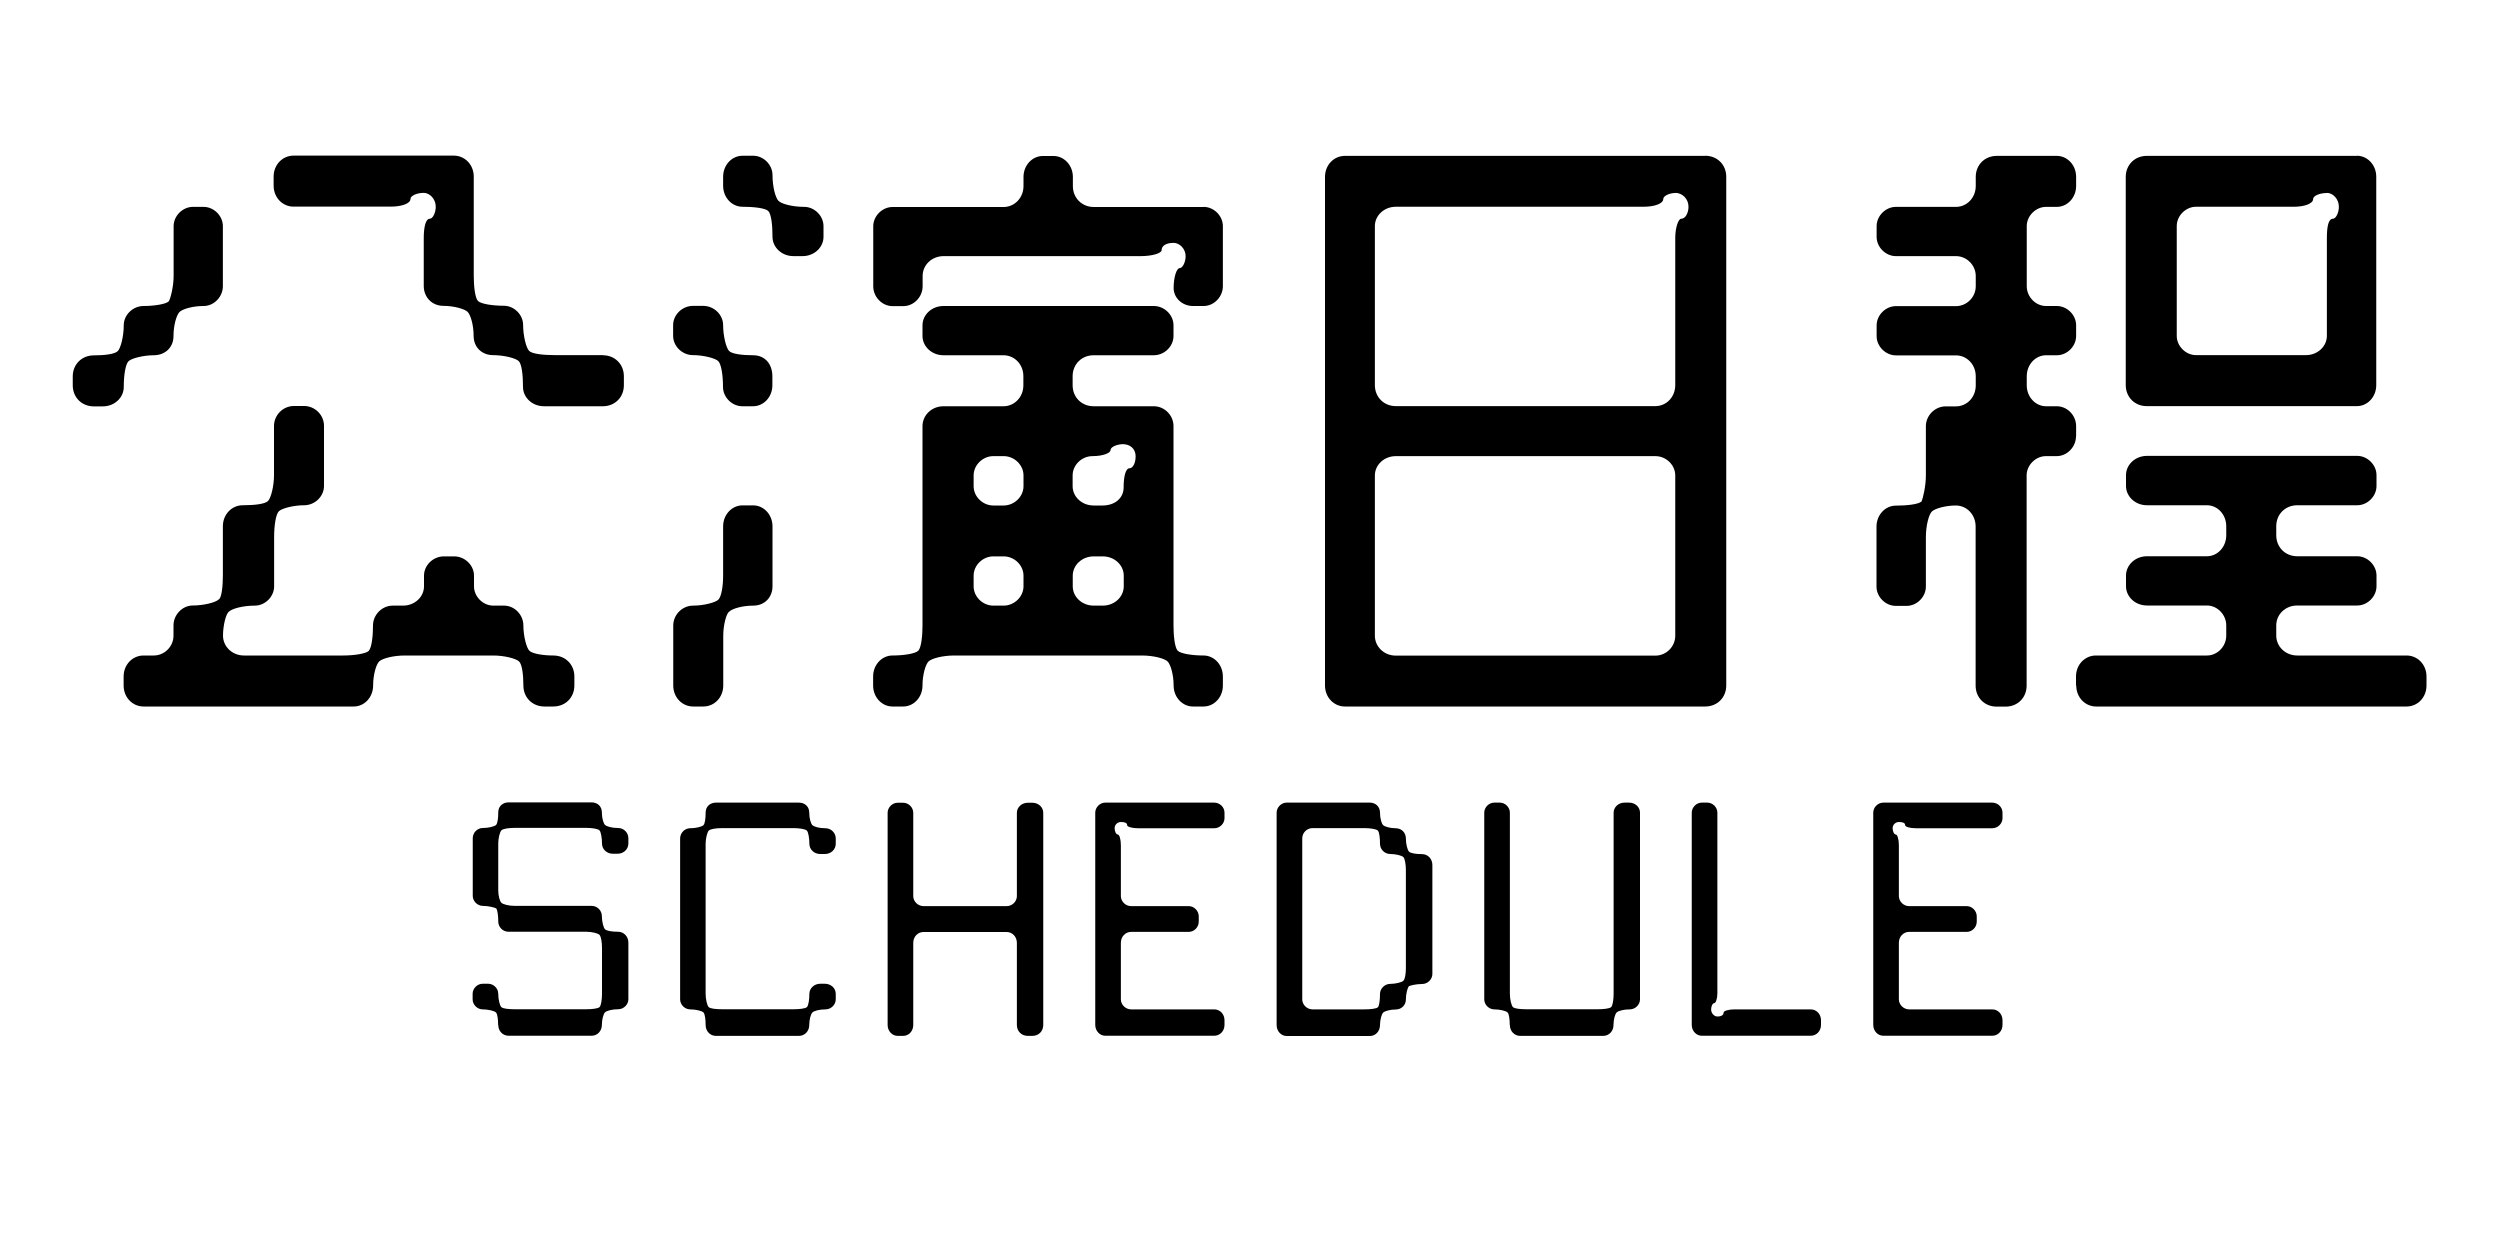 <?xml version="1.0" encoding="UTF-8"?>
<svg id="_レイヤー_3" data-name="レイヤー 3" xmlns="http://www.w3.org/2000/svg" version="1.1" viewBox="0 0 200 100">
  <defs>
    <style>
      .cls-1 {
        fill: #000;
        stroke-width: 0px;
      }
    </style>
  </defs>
  <g>
    <path class="cls-1" d="M16.28,24.48c-.86,0-1.68.24-1.92.48s-.48,1.06-.48,1.92c0,.96-.72,1.54-1.58,1.54-.82,0-1.78.24-2.02.48s-.38,1.1-.38,2.07c0,.82-.72,1.54-1.68,1.54h-.72c-.96,0-1.68-.72-1.68-1.68v-.72c0-.96.72-1.68,1.68-1.68.87,0,1.68-.1,1.92-.34s.48-1.2.48-2.07c0-.82.72-1.54,1.59-1.54.82,0,1.78-.14,2.02-.38.14-.24.38-1.2.38-2.02v-3.99c0-.82.72-1.54,1.54-1.54h.86c.82,0,1.54.72,1.54,1.54v4.8c0,.87-.72,1.59-1.54,1.59ZM29.5,52.06c.24-.24.34-1.2.34-2.02,0-.86.72-1.59,1.58-1.59h.82c.96,0,1.68-.72,1.68-1.54v-.86c0-.82.72-1.54,1.59-1.54h.82c.87,0,1.59.72,1.59,1.54v.86c0,.82.72,1.54,1.54,1.54h.87c.82,0,1.54.72,1.54,1.59,0,.82.24,1.78.48,2.02.24.24,1.11.38,1.92.38.96,0,1.68.72,1.68,1.68v.72c0,.96-.72,1.68-1.68,1.68h-.72c-.96,0-1.68-.72-1.68-1.68,0-.86-.1-1.68-.34-1.92s-1.2-.48-2.07-.48h-7.06c-.96,0-1.83.24-2.07.48s-.48,1.06-.48,1.92c0,.96-.72,1.68-1.54,1.68H11.48c-.87,0-1.59-.72-1.59-1.68v-.72c0-.96.72-1.68,1.59-1.68h.82c.86,0,1.58-.72,1.58-1.59v-.82c0-.86.72-1.59,1.54-1.59.86,0,1.83-.24,2.07-.48.24-.1.34-1.06.34-1.92v-3.94c0-.96.72-1.68,1.59-1.68.96,0,1.78-.1,2.02-.34s.48-1.2.48-2.07v-3.94c0-.86.72-1.59,1.59-1.59h.82c.87,0,1.59.72,1.59,1.59v4.81c0,.82-.72,1.54-1.59,1.54-.82,0-1.78.24-2.02.48s-.38,1.1-.38,2.07v3.94c0,.82-.72,1.54-1.54,1.54-.96,0-1.83.24-2.07.48-.24.14-.48,1.1-.48,1.92,0,.86.72,1.59,1.68,1.59h7.93c.86,0,1.83-.14,2.07-.38ZM48.23,28.42c.96,0,1.68.72,1.68,1.68v.72c0,.96-.72,1.68-1.68,1.68h-4.71c-.96,0-1.68-.72-1.68-1.54,0-.96-.1-1.83-.34-2.07s-1.2-.48-2.07-.48c-.82,0-1.54-.58-1.54-1.54,0-.86-.24-1.68-.48-1.92s-1.11-.48-1.92-.48c-.96,0-1.59-.72-1.59-1.59v-3.84c0-.82.14-1.54.48-1.54.24,0,.48-.48.48-.96,0-.62-.48-1.11-.96-1.11-.58,0-1.06.24-1.06.48,0,.38-.72.62-1.58.62h-7.78c-.87,0-1.59-.72-1.59-1.68v-.72c0-.96.72-1.68,1.59-1.68h12.83c.87,0,1.59.72,1.59,1.68v7.93c0,.82.1,1.78.34,2.02.24.24,1.2.38,2.07.38.82,0,1.54.72,1.54,1.54,0,.86.24,1.83.48,2.07.24.24,1.11.34,2.07.34h3.84Z"/>
    <path class="cls-1" d="M60.25,28.42c.96,0,1.54.72,1.54,1.68v.72c0,.96-.72,1.68-1.54,1.68h-.87c-.82,0-1.54-.72-1.54-1.54,0-.96-.14-1.83-.38-2.07s-1.2-.48-2.02-.48c-.87,0-1.59-.72-1.59-1.54v-.86c0-.82.72-1.54,1.59-1.54h.82c.87,0,1.59.72,1.59,1.54,0,.86.24,1.83.48,2.07s1.06.34,1.92.34ZM53.86,50.04c0-.86.72-1.59,1.59-1.59.82,0,1.78-.24,2.02-.48s.38-1.06.38-1.92v-3.94c0-.96.72-1.68,1.54-1.68h.87c.82,0,1.54.72,1.54,1.68v4.8c0,.82-.58,1.54-1.54,1.54-.87,0-1.68.24-1.92.48-.24.14-.48,1.1-.48,1.92v3.99c0,.96-.72,1.68-1.59,1.68h-.82c-.87,0-1.59-.72-1.59-1.68v-4.8ZM64.34,16.55c.82,0,1.54.72,1.54,1.54v.86c0,.82-.72,1.54-1.68,1.54h-.72c-.96,0-1.68-.72-1.68-1.54,0-.96-.1-1.83-.34-2.07-.24-.24-1.2-.34-2.07-.34-.82,0-1.54-.72-1.54-1.68v-.72c0-.96.72-1.68,1.54-1.68h.87c.82,0,1.54.72,1.54,1.54,0,.96.24,1.83.48,2.07s1.1.48,2.07.48ZM96.29,16.55c.82,0,1.54.72,1.54,1.54v4.8c0,.87-.72,1.59-1.54,1.59h-.86c-.82,0-1.54-.62-1.54-1.44,0-.87.24-1.59.48-1.59s.48-.48.48-.96c0-.58-.48-1.06-.96-1.06-.62,0-.96.24-.96.58,0,.24-.72.48-1.68.48h-15.76c-.96,0-1.68.72-1.68,1.59v.82c0,.87-.72,1.59-1.54,1.59h-.87c-.82,0-1.54-.72-1.54-1.59v-4.8c0-.82.72-1.54,1.54-1.54h8.89c.86,0,1.59-.72,1.59-1.68v-.72c0-.96.72-1.68,1.54-1.68h.87c.82,0,1.54.72,1.54,1.68v.72c0,.96.72,1.68,1.68,1.68h8.79ZM97.83,54.12v.72c0,.96-.72,1.68-1.54,1.68h-.86c-.82,0-1.54-.72-1.54-1.68,0-.86-.24-1.68-.48-1.92s-1.1-.48-2.07-.48h-14.99c-.96,0-1.83.24-2.07.48s-.48,1.06-.48,1.92c0,.96-.72,1.68-1.54,1.68h-.87c-.82,0-1.54-.72-1.54-1.68v-.72c0-.96.72-1.68,1.54-1.68.87,0,1.83-.14,2.07-.38s.34-1.2.34-2.02v-15.95c0-.86.72-1.59,1.68-1.59h4.8c.86,0,1.59-.72,1.59-1.68v-.72c0-.96-.72-1.68-1.59-1.68h-4.8c-.96,0-1.68-.72-1.68-1.54v-.86c0-.82.72-1.54,1.68-1.54h16.82c.86,0,1.58.72,1.58,1.54v.86c0,.82-.72,1.54-1.58,1.54h-4.81c-.96,0-1.68.72-1.68,1.68v.72c0,.96.72,1.68,1.68,1.68h4.81c.86,0,1.58.72,1.58,1.59v15.95c0,.82.1,1.78.34,2.02s1.2.38,2.07.38c.82,0,1.54.72,1.54,1.68ZM81.88,38.03c0-.82-.72-1.54-1.59-1.54h-.82c-.86,0-1.58.72-1.58,1.54v.87c0,.82.72,1.54,1.58,1.54h.82c.86,0,1.59-.72,1.59-1.54v-.87ZM81.88,46.05c0-.82-.72-1.54-1.59-1.54h-.82c-.86,0-1.58.72-1.58,1.54v.86c0,.82.72,1.54,1.58,1.54h.82c.86,0,1.59-.72,1.59-1.54v-.86ZM89.9,35.53c-.58,0-1.06.24-1.06.48s-.62.48-1.44.48c-.87,0-1.59.72-1.59,1.54v.87c0,.82.72,1.54,1.68,1.54h.72c.96,0,1.68-.58,1.68-1.44,0-.82.14-1.54.48-1.54.24,0,.48-.38.48-.96,0-.62-.48-.96-.96-.96ZM89.9,46.05c0-.82-.72-1.54-1.68-1.54h-.72c-.96,0-1.68.72-1.68,1.54v.86c0,.82.72,1.54,1.68,1.54h.72c.96,0,1.68-.72,1.68-1.54v-.86Z"/>
    <path class="cls-1" d="M136.42,12.46c.96,0,1.68.72,1.68,1.68v40.7c0,.96-.72,1.68-1.68,1.68h-28.83c-.87,0-1.59-.72-1.59-1.68V14.15c0-.96.72-1.68,1.59-1.68h28.83ZM134.02,15.44c-.48,0-.96.24-.96.48,0,.38-.72.62-1.59.62h-19.8c-.96,0-1.68.72-1.68,1.54v12.73c0,.96.72,1.68,1.68,1.68h20.76c.87,0,1.59-.72,1.59-1.68v-11.77c0-.82.24-1.54.48-1.54.34,0,.58-.48.58-.96,0-.62-.48-1.11-1.06-1.11ZM134.02,38.03c0-.82-.72-1.54-1.59-1.54h-20.76c-.96,0-1.68.72-1.68,1.54v12.83c0,.86.72,1.59,1.68,1.59h20.76c.87,0,1.59-.72,1.59-1.59v-12.83Z"/>
    <path class="cls-1" d="M166.08,34.9c0,.86-.72,1.59-1.54,1.59h-.87c-.82,0-1.54.72-1.54,1.54v16.82c0,.96-.72,1.68-1.68,1.68h-.72c-.96,0-1.68-.72-1.68-1.68v-12.73c0-.96-.72-1.68-1.58-1.68-.82,0-1.68.24-1.92.48s-.48,1.1-.48,2.07v3.94c0,.82-.72,1.54-1.54,1.54h-.87c-.82,0-1.54-.72-1.54-1.54v-4.8c0-.96.72-1.68,1.54-1.68.87,0,1.83-.1,2.07-.34.1-.24.34-1.2.34-2.07v-3.94c0-.86.72-1.59,1.59-1.59h.82c.86,0,1.58-.72,1.58-1.68v-.72c0-.96-.72-1.68-1.58-1.68h-4.81c-.82,0-1.54-.72-1.54-1.54v-.86c0-.82.72-1.54,1.54-1.54h4.81c.86,0,1.58-.72,1.58-1.59v-.82c0-.86-.72-1.59-1.58-1.59h-4.81c-.82,0-1.54-.72-1.54-1.54v-.86c0-.82.72-1.54,1.54-1.54h4.81c.86,0,1.58-.72,1.58-1.68v-.72c0-.96.72-1.68,1.68-1.68h4.81c.82,0,1.54.72,1.54,1.68v.72c0,.96-.72,1.68-1.54,1.68h-.87c-.82,0-1.54.72-1.54,1.54v4.8c0,.87.72,1.59,1.54,1.59h.87c.82,0,1.54.72,1.54,1.54v.86c0,.82-.72,1.54-1.54,1.54h-.87c-.82,0-1.54.72-1.54,1.68v.72c0,.96.72,1.68,1.54,1.68h.87c.82,0,1.54.72,1.54,1.59v.82ZM166.08,54.84v-.72c0-.96.72-1.68,1.59-1.68h8.89c.82,0,1.54-.72,1.54-1.59v-.82c0-.86-.72-1.59-1.54-1.59h-4.8c-.96,0-1.68-.72-1.68-1.54v-.86c0-.82.72-1.54,1.68-1.54h4.8c.82,0,1.54-.72,1.54-1.68v-.72c0-.96-.72-1.68-1.54-1.68h-4.8c-.96,0-1.68-.72-1.68-1.54v-.87c0-.82.72-1.54,1.68-1.54h16.82c.82,0,1.54.72,1.54,1.54v.87c0,.82-.72,1.54-1.54,1.54h-4.8c-.96,0-1.68.72-1.68,1.68v.72c0,.96.72,1.68,1.68,1.68h4.8c.82,0,1.54.72,1.54,1.54v.86c0,.82-.72,1.54-1.54,1.54h-4.8c-.96,0-1.68.72-1.68,1.59v.82c0,.86.72,1.59,1.68,1.59h8.75c.87,0,1.59.72,1.59,1.68v.72c0,.96-.72,1.68-1.59,1.68h-24.84c-.87,0-1.59-.72-1.59-1.68ZM188.56,12.46c.82,0,1.54.72,1.54,1.68v16.67c0,.96-.72,1.68-1.54,1.68h-16.82c-.96,0-1.68-.72-1.68-1.68V14.15c0-.96.72-1.68,1.68-1.68h16.82ZM186.16,15.44c-.62,0-1.11.24-1.11.48,0,.38-.72.62-1.54.62h-7.83c-.82,0-1.54.72-1.54,1.54v8.79c0,.82.72,1.54,1.54,1.54h8.79c.96,0,1.68-.72,1.68-1.54v-7.83c0-.82.1-1.54.48-1.54.24,0,.48-.48.48-.96,0-.62-.48-1.11-.96-1.11Z"/>
  </g>
  <g>
    <path class="cls-1" d="M39.85,82c0-.42-.05-.87-.17-1s-.62-.25-1.07-.25c-.42,0-.8-.37-.8-.8v-.45c0-.42.37-.8.8-.8h.45c.42,0,.8.37.8.8,0,.45.12.95.25,1.07.12.12.57.17,1.07.17h5.73c.42,0,.92-.05,1.05-.17s.2-.62.2-1.07v-3.66c0-.5-.08-.92-.2-1.05s-.62-.25-1.05-.25h-6.23c-.45,0-.82-.37-.82-.82,0-.42-.05-.92-.17-1.05-.12-.07-.62-.2-1.07-.2-.42,0-.8-.37-.8-.8v-4.61c0-.45.37-.82.8-.82.45,0,.95-.12,1.07-.25s.17-.55.17-1c0-.5.37-.8.82-.8h6.65c.45,0,.82.3.82.8,0,.45.12.87.25,1s.55.25,1.05.25c.45,0,.82.37.82.82v.42c0,.45-.37.82-.87.82h-.37c-.5,0-.87-.37-.87-.82,0-.42-.08-.92-.2-1.05s-.62-.2-1.05-.2h-5.73c-.5,0-.95.07-1.07.2-.12.12-.25.62-.25,1.05v3.74c0,.45.12.87.25,1,.12.12.57.25,1.07.25h6.15c.45,0,.82.37.82.82,0,.42.12.92.25,1.05s.55.2,1.05.2c.45,0,.82.37.82.87v4.53c0,.42-.37.8-.82.8-.5,0-.92.12-1.05.25s-.25.57-.25,1c0,.5-.37.87-.82.87h-6.65c-.45,0-.82-.37-.82-.87Z"/>
    <path class="cls-1" d="M56.45,82c0-.42-.05-.87-.17-1s-.62-.25-1.07-.25c-.42,0-.8-.37-.8-.8v-12.87c0-.45.37-.82.8-.82.45,0,.95-.12,1.07-.25s.17-.55.17-1c0-.5.37-.8.82-.8h6.65c.45,0,.82.3.82.8,0,.45.12.87.25,1s.55.25,1.05.25c.45,0,.82.37.82.82v.42c0,.45-.37.82-.87.82h-.37c-.5,0-.87-.37-.87-.82,0-.42-.08-.92-.2-1.05s-.62-.2-1.05-.2h-5.73c-.5,0-.95.07-1.07.2-.12.12-.25.62-.25,1.05v12c0,.45.12.95.25,1.07.12.12.57.17,1.07.17h5.73c.42,0,.92-.05,1.05-.17s.2-.62.2-1.07c0-.42.37-.8.87-.8h.37c.5,0,.87.37.87.8v.45c0,.42-.37.8-.82.8-.5,0-.92.12-1.05.25s-.25.57-.25,1c0,.5-.37.87-.82.87h-6.65c-.45,0-.82-.37-.82-.87Z"/>
    <path class="cls-1" d="M82.59,82.87h-.37c-.5,0-.87-.37-.87-.87v-6.57c0-.5-.37-.87-.82-.87h-6.65c-.45,0-.82.37-.82.87v6.57c0,.5-.37.87-.8.87h-.45c-.42,0-.8-.37-.8-.87v-16.98c0-.42.37-.8.8-.8h.45c.42,0,.8.37.8.8v6.67c0,.42.37.8.82.8h6.65c.45,0,.82-.37.82-.8v-6.67c0-.42.37-.8.87-.8h.37c.5,0,.87.37.87.8v16.98c0,.5-.37.87-.87.87Z"/>
    <path class="cls-1" d="M87.62,65.01c0-.42.37-.8.8-.8h8.72c.45,0,.82.37.82.8v.45c0,.42-.37.8-.82.8h-6.1c-.5,0-.87-.12-.87-.25,0-.17-.17-.25-.5-.25-.25,0-.5.2-.5.5,0,.25.12.5.25.5s.25.37.25.87v4.06c0,.42.37.8.82.8h4.61c.42,0,.8.37.8.82v.42c0,.45-.37.82-.8.82h-4.61c-.45,0-.82.37-.82.87v4.53c0,.42.37.8.82.8h6.65c.45,0,.82.37.82.87v.37c0,.5-.37.87-.82.87h-8.72c-.42,0-.8-.37-.8-.87v-16.98Z"/>
    <path class="cls-1" d="M102.13,65.01c0-.42.37-.8.8-.8h6.67c.42,0,.8.3.8.8,0,.45.12.87.25,1,.12.12.57.25,1,.25.5,0,.82.37.82.82,0,.42.12.92.25,1.05s.55.2,1.05.2c.45,0,.82.37.82.87v8.72c0,.42-.37.8-.82.8-.5,0-.92.12-1.05.17-.12.12-.25.62-.25,1.07,0,.42-.32.8-.82.8-.42,0-.87.12-1,.25-.12.12-.25.57-.25,1,0,.5-.37.87-.8.87h-6.67c-.42,0-.8-.37-.8-.87v-16.98ZM104.18,79.95c0,.42.37.8.82.8h4.16c.45,0,.95-.05,1.07-.17s.17-.62.17-1.07c0-.42.37-.8.82-.8.42,0,.92-.12,1.05-.25s.2-.55.2-1v-7.84c0-.5-.08-.92-.2-1.05s-.62-.25-1.05-.25c-.45,0-.82-.37-.82-.82,0-.42-.05-.92-.17-1.05s-.62-.2-1.07-.2h-4.16c-.45,0-.82.37-.82.82v12.87Z"/>
    <path class="cls-1" d="M120.78,82c0-.42-.05-.87-.17-1s-.62-.25-1.07-.25c-.42,0-.8-.37-.8-.8v-14.94c0-.42.37-.8.8-.8h.45c.42,0,.8.37.8.8v14.49c0,.45.12.95.25,1.07.12.12.57.17,1.07.17h5.73c.42,0,.92-.05,1.05-.17s.2-.62.2-1.07v-14.49c0-.42.37-.8.87-.8h.37c.5,0,.87.37.87.8v14.94c0,.42-.37.8-.82.8-.5,0-.92.12-1.05.25s-.25.57-.25,1c0,.5-.37.87-.82.87h-6.65c-.45,0-.82-.37-.82-.87Z"/>
    <path class="cls-1" d="M144.86,80.75c.45,0,.82.37.82.87v.37c0,.5-.37.87-.82.87h-8.72c-.42,0-.8-.37-.8-.87v-16.98c0-.42.37-.8.8-.8h.45c.42,0,.8.37.8.8v14.44c0,.42-.12.8-.25.8s-.25.25-.25.5c0,.32.25.57.5.57.32,0,.5-.12.5-.32,0-.12.37-.25.87-.25h6.1Z"/>
    <path class="cls-1" d="M149.86,65.01c0-.42.37-.8.8-.8h8.72c.45,0,.82.37.82.8v.45c0,.42-.37.8-.82.8h-6.1c-.5,0-.87-.12-.87-.25,0-.17-.17-.25-.5-.25-.25,0-.5.2-.5.5,0,.25.12.5.25.5s.25.37.25.87v4.06c0,.42.37.8.82.8h4.61c.42,0,.8.37.8.82v.42c0,.45-.37.82-.8.82h-4.61c-.45,0-.82.37-.82.87v4.53c0,.42.37.8.82.8h6.65c.45,0,.82.37.82.87v.37c0,.5-.37.87-.82.87h-8.72c-.42,0-.8-.37-.8-.87v-16.98Z"/>
  </g>
</svg>